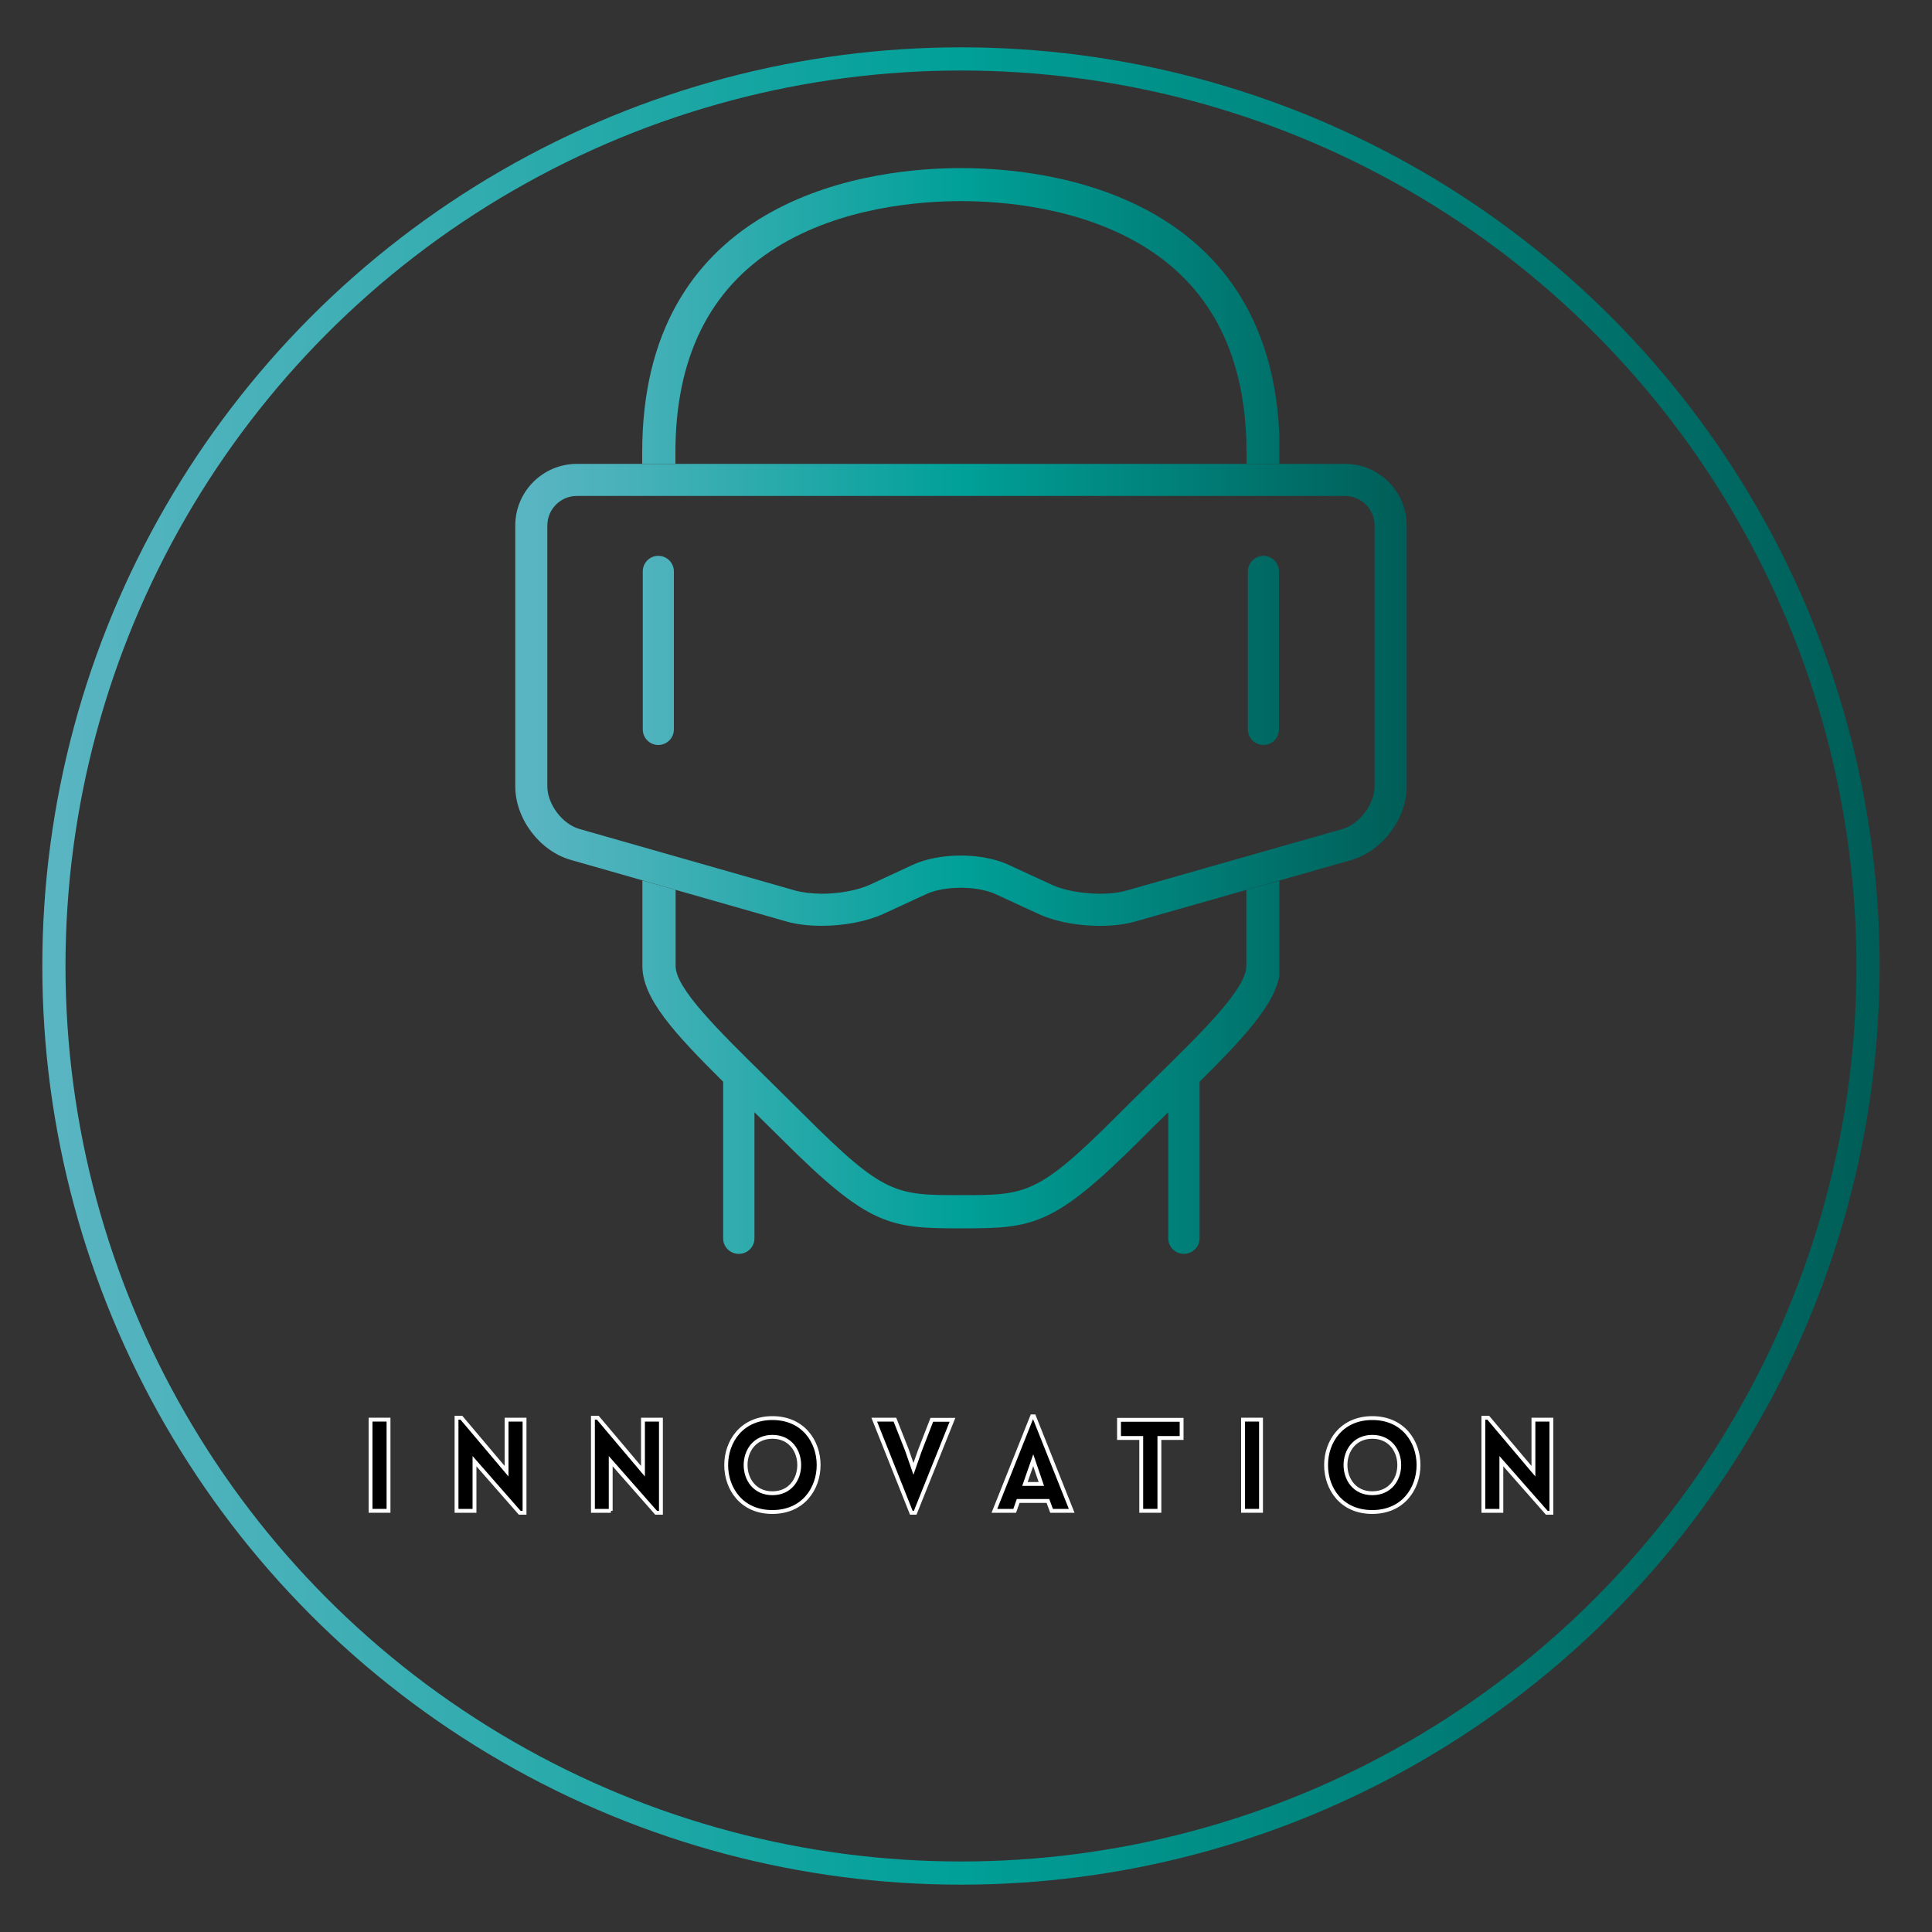 <?xml version="1.0" encoding="UTF-8"?> <svg xmlns="http://www.w3.org/2000/svg" xmlns:xlink="http://www.w3.org/1999/xlink" version="1.1" id="Layer_1" x="0px" y="0px" viewBox="0 0 1000 1000" style="enable-background:new 0 0 1000 1000;" xml:space="preserve"><rect x="0" y="0" width="1000" height="1000" fill="#333333" stroke="none"/> <style type="text/css"> .st0{fill:none;stroke:url(#SVGID_1_);stroke-width:12;stroke-miterlimit:10;} .st1{stroke:#FFFFFF;stroke-width:2;stroke-miterlimit:10;} .st2{clip-path:url(#SVGID_00000140712129776592787340000005843317619597027242_);fill:url(#SVGID_00000171716599626459877010000004616006025067418013_);} .st3{clip-path:url(#SVGID_00000099620051092290511850000005184154960772293789_);fill:url(#SVGID_00000073718082720137147570000004767356079909468579_);} .st4{clip-path:url(#SVGID_00000059296511963680167430000006567690864689707173_);fill:url(#SVGID_00000050632855638384028430000004855732204924773278_);} .st5{clip-path:url(#SVGID_00000119114357131504757390000002293252542723995787_);fill:url(#SVGID_00000051369913300472119640000010888035977682968743_);} .st6{clip-path:url(#SVGID_00000164512103279430817080000013431456858124798385_);fill:url(#SVGID_00000106115245579252330190000013824512314227594667_);} </style> <linearGradient id="SVGID_1_" gradientUnits="userSpaceOnUse" x1="21.9" y1="1250" x2="972.9" y2="1250" gradientTransform="matrix(1 0 0 -1 0 1750)"> <stop offset="0" style="stop-color:#5AB5C2"></stop> <stop offset="0.146" style="stop-color:#43B0B7"></stop> <stop offset="0.449" style="stop-color:#09A29C"></stop> <stop offset="0.495" style="stop-color:#00A098"></stop> <stop offset="1" style="stop-color:#005D57"></stop> </linearGradient> <circle class="st0" cx="497.4" cy="500" r="469.5"></circle> <g> <path d="M191.8,782v-47.2h9.3V782H191.8z"></path> <path d="M245.6,782h-9.3v-48.2h2.5l23.4,27.7v-26.7h9.3V783H269l-23.4-26.7V782z"></path> <path d="M316.2,782h-9.3v-48.2h2.5l23.4,27.7v-26.7h9.3V783h-2.5l-23.5-26.7V782H316.2z"></path> <path d="M399.8,734c31.9,0,31.9,48.6,0,48.6C367.9,782.7,367.9,734,399.8,734z M399.8,743.7c-18.5,0-18.5,29.2,0,29.2 S418.3,743.7,399.8,743.7z"></path> <path d="M471.7,783l-19.2-48.2h10.7l6.2,15.7l3.4,9.8l3.3-9.4l6.2-16H493L473.7,783H471.7z"></path> <path d="M534.2,733.1h1l19.5,48.9h-10.4l-1.9-5.1H527l-1.8,5.1h-10.5L534.2,733.1z M539,768.1l-4.2-12.3l-4.3,12.3H539z"></path> <path d="M590.7,782v-37.7h-11.5v-9.4h32.4v9.4h-11.5V782H590.7z"></path> <path d="M643.4,782v-47.2h9.3V782H643.4z"></path> <path d="M710.3,734c31.9,0,31.9,48.6,0,48.6C678.4,782.7,678.4,734,710.3,734z M710.3,743.7c-18.5,0-18.5,29.2,0,29.2 C728.9,772.9,728.9,743.7,710.3,743.7z"></path> <path d="M777.1,782h-9.3v-48.2h2.5l23.4,27.7v-26.7h9.3V783h-2.4l-23.5-26.7V782z"></path> <path class="st1" d="M191.8,782v-47.2h9.3V782H191.8z"></path> <path class="st1" d="M245.6,782h-9.3v-48.2h2.5l23.4,27.7v-26.7h9.3V783H269l-23.4-26.7V782z"></path> <path class="st1" d="M316.2,782h-9.3v-48.2h2.5l23.4,27.7v-26.7h9.3V783h-2.5l-23.5-26.7V782H316.2z"></path> <path class="st1" d="M399.8,734c31.9,0,31.9,48.6,0,48.6C367.9,782.7,367.9,734,399.8,734z M399.8,743.7c-18.5,0-18.5,29.2,0,29.2 S418.3,743.7,399.8,743.7z"></path> <path class="st1" d="M471.7,783l-19.2-48.2h10.7l6.2,15.7l3.4,9.8l3.3-9.4l6.2-16H493L473.7,783H471.7z"></path> <path class="st1" d="M534.2,733.1h1l19.5,48.9h-10.4l-1.9-5.1H527l-1.8,5.1h-10.5L534.2,733.1z M539,768.1l-4.2-12.3l-4.3,12.3H539 z"></path> <path class="st1" d="M590.7,782v-37.7h-11.5v-9.4h32.4v9.4h-11.5V782H590.7z"></path> <path class="st1" d="M643.4,782v-47.2h9.3V782H643.4z"></path> <path class="st1" d="M710.3,734c31.9,0,31.9,48.6,0,48.6C678.4,782.7,678.4,734,710.3,734z M710.3,743.7c-18.5,0-18.5,29.2,0,29.2 C728.9,772.9,728.9,743.7,710.3,743.7z"></path> <path class="st1" d="M777.1,782h-9.3v-48.2h2.5l23.4,27.7v-26.7h9.3V783h-2.4l-23.5-26.7V782z"></path> </g> <g> <g> <g> <g> <g> <defs> <path id="SVGID_00000173120746255635192100000008252477840649059202_" d="M332.7,295.8v81.7c0,4.5,3.6,8.1,8,8.1 c4.5,0,8.1-3.6,8.1-8.1v-81.7c0-4.5-3.6-8.1-8.1-8.1C336.3,287.7,332.7,291.3,332.7,295.8"></path> </defs> <clipPath id="SVGID_00000085940421218378038570000003098613295183543698_"> <use xlink:href="#SVGID_00000173120746255635192100000008252477840649059202_" style="overflow:visible;"></use> </clipPath> <linearGradient id="SVGID_00000019649742522926981790000004757773401165179063_" gradientUnits="userSpaceOnUse" x1="-4403.649" y1="-786.354" x2="-4391.483" y2="-786.354" gradientTransform="matrix(37.643 0 0 37.643 166071.578 29937.674)"> <stop offset="0" style="stop-color:#5AB5C2"></stop> <stop offset="0.146" style="stop-color:#43B0B7"></stop> <stop offset="0.449" style="stop-color:#09A29C"></stop> <stop offset="0.495" style="stop-color:#00A098"></stop> <stop offset="1" style="stop-color:#005D57"></stop> </linearGradient> <rect x="332.7" y="287.7" style="clip-path:url(#SVGID_00000085940421218378038570000003098613295183543698_);fill:url(#SVGID_00000019649742522926981790000004757773401165179063_);" width="16.1" height="97.9"></rect> </g> </g> </g> </g> <g> <g> <g> <g> <defs> <path id="SVGID_00000179618381937336464020000007414120464024085391_" d="M645.9,295.8v81.7c0,4.5,3.6,8.1,8.1,8.1 c4.4,0,8-3.6,8-8.1v-81.7c0-4.5-3.6-8.1-8-8.1C649.6,287.7,645.9,291.3,645.9,295.8"></path> </defs> <clipPath id="SVGID_00000066474934752393063920000011045815526741643655_"> <use xlink:href="#SVGID_00000179618381937336464020000007414120464024085391_" style="overflow:visible;"></use> </clipPath> <linearGradient id="SVGID_00000005958419238557063760000012240118564798505093_" gradientUnits="userSpaceOnUse" x1="-4405.382" y1="-786.354" x2="-4393.216" y2="-786.354" gradientTransform="matrix(37.643 0 0 37.643 166071.578 29937.674)"> <stop offset="0" style="stop-color:#5AB5C2"></stop> <stop offset="0.146" style="stop-color:#43B0B7"></stop> <stop offset="0.449" style="stop-color:#09A29C"></stop> <stop offset="0.495" style="stop-color:#00A098"></stop> <stop offset="1" style="stop-color:#005D57"></stop> </linearGradient> <rect x="645.9" y="287.7" style="clip-path:url(#SVGID_00000066474934752393063920000011045815526741643655_);fill:url(#SVGID_00000005958419238557063760000012240118564798505093_);" width="16.1" height="97.9"></rect> </g> </g> </g> </g> <g> <g> <defs> <path id="SVGID_00000042015248189494122890000004292641935134583186_" d="M411.8,461L300,429.1c-8.9-2.5-16.7-12.8-16.7-22.1 V272c0-8.4,6.8-15.3,15.3-15.3h397.6c8.4,0,15.3,6.9,15.3,15.3v135c0,9.2-7.8,19.5-16.6,22.1l-112,31.9c-10.5,3-28.4,1.6-38.4-3 l-22.3-10.3c-14-6.5-35.9-6.5-49.9,0L450.1,458c-6.4,2.9-16.1,4.6-24.9,4.6C420.2,462.5,415.5,462,411.8,461 M298.6,240.1 c-17.6,0-31.9,14.3-31.9,31.9v135c0,16.8,12.6,33.5,28.8,38.1L407.2,477c5.3,1.5,11.6,2.2,18.1,2.2c11.3,0,23.2-2.2,31.8-6.1 l22.3-10.3c9.5-4.4,26.3-4.4,35.9,0l22.3,10.3c13.6,6.3,35.5,8,49.9,3.9l111.8-31.8c16.1-4.6,28.8-21.3,28.8-38.1V272 c0-17.6-14.3-31.9-31.9-31.9H298.6z"></path> </defs> <clipPath id="SVGID_00000121276734942828619520000012262341031213113775_"> <use xlink:href="#SVGID_00000042015248189494122890000004292641935134583186_" style="overflow:visible;"></use> </clipPath> <linearGradient id="SVGID_00000080176301574189478450000000845937232439286450_" gradientUnits="userSpaceOnUse" x1="-4404.516" y1="-785.768" x2="-4392.35" y2="-785.768" gradientTransform="matrix(37.643 0 0 37.643 166071.578 29939.56)"> <stop offset="0" style="stop-color:#5AB5C2"></stop> <stop offset="0.146" style="stop-color:#43B0B7"></stop> <stop offset="0.449" style="stop-color:#09A29C"></stop> <stop offset="0.495" style="stop-color:#00A098"></stop> <stop offset="1" style="stop-color:#005D57"></stop> </linearGradient> <rect x="266.6" y="240.1" style="clip-path:url(#SVGID_00000121276734942828619520000012262341031213113775_);fill:url(#SVGID_00000080176301574189478450000000845937232439286450_);" width="461.5" height="241"></rect> </g> </g> <g> <g> <defs> <path id="SVGID_00000000918720015379219670000008606795046547810750_" d="M332.4,234.1v5.9h17.2v-5.9 c0-48.8,17.6-84.5,52.4-106.1c33.4-20.8,74.1-23.9,95.4-23.9c21.3,0,62,3.1,95.4,23.9c34.7,21.6,52.4,57.3,52.4,106.1v5.9h17.2 v-5.9C662.3,108.5,555.9,87,497.4,87C438.8,87,332.4,108.5,332.4,234.1"></path> </defs> <clipPath id="SVGID_00000151525133466933855130000005046060500278855831_"> <use xlink:href="#SVGID_00000000918720015379219670000008606795046547810750_" style="overflow:visible;"></use> </clipPath> <linearGradient id="SVGID_00000125570458067799598360000015550264513733763764_" gradientUnits="userSpaceOnUse" x1="-4404.516" y1="-790.574" x2="-4392.35" y2="-790.574" gradientTransform="matrix(37.643 0 0 37.643 166071.578 29923.443)"> <stop offset="0" style="stop-color:#5AB5C2"></stop> <stop offset="0.146" style="stop-color:#43B0B7"></stop> <stop offset="0.449" style="stop-color:#09A29C"></stop> <stop offset="0.495" style="stop-color:#00A098"></stop> <stop offset="1" style="stop-color:#005D57"></stop> </linearGradient> <rect x="332.4" y="87" style="clip-path:url(#SVGID_00000151525133466933855130000005046060500278855831_);fill:url(#SVGID_00000125570458067799598360000015550264513733763764_);" width="329.8" height="153.1"></rect> </g> </g> <g> <g> <defs> <path id="SVGID_00000089565886513021611490000003261274148383572878_" d="M645.1,460.6V500c0,11.7-22.1,33.4-47.6,58.4 c-6.1,6-12.5,12.3-19.3,19.1c-41.1,41.1-47.2,41.1-80.8,41.1s-39.7,0-80.8-41.1c-6.8-6.8-13.2-13-19.3-19.1 c-25.5-25.1-47.6-46.7-47.6-58.4v-39.4l-17.2-4.9V500c0,16.7,16.3,34.6,41.8,59.9V641c0,4.4,3.6,8,8.1,8s8.1-3.6,8.1-8v-65.3 c4.5,4.4,9.2,9.1,14.1,13.9c45.3,45.3,56,46.2,93,46.2s47.7-0.9,93-46.2c4.9-4.9,9.5-9.5,14.1-13.9V641c0,4.4,3.6,8,8.1,8 c4.4,0,8.1-3.6,8.1-8v-81.1c25.5-25.3,41.8-43.2,41.8-59.9v-44.3L645.1,460.6z"></path> </defs> <clipPath id="SVGID_00000005968592996424991040000010865208551212723076_"> <use xlink:href="#SVGID_00000089565886513021611490000003261274148383572878_" style="overflow:visible;"></use> </clipPath> <linearGradient id="SVGID_00000143594857712799023730000008308159766573815955_" gradientUnits="userSpaceOnUse" x1="-4404.516" y1="-781.093" x2="-4392.35" y2="-781.093" gradientTransform="matrix(37.643 0 0 37.643 166071.578 29955.404)"> <stop offset="0" style="stop-color:#5AB5C2"></stop> <stop offset="0.146" style="stop-color:#43B0B7"></stop> <stop offset="0.449" style="stop-color:#09A29C"></stop> <stop offset="0.495" style="stop-color:#00A098"></stop> <stop offset="1" style="stop-color:#005D57"></stop> </linearGradient> <rect x="332.4" y="455.7" style="clip-path:url(#SVGID_00000005968592996424991040000010865208551212723076_);fill:url(#SVGID_00000143594857712799023730000008308159766573815955_);" width="329.8" height="193.4"></rect> </g> </g> </g> </svg> 